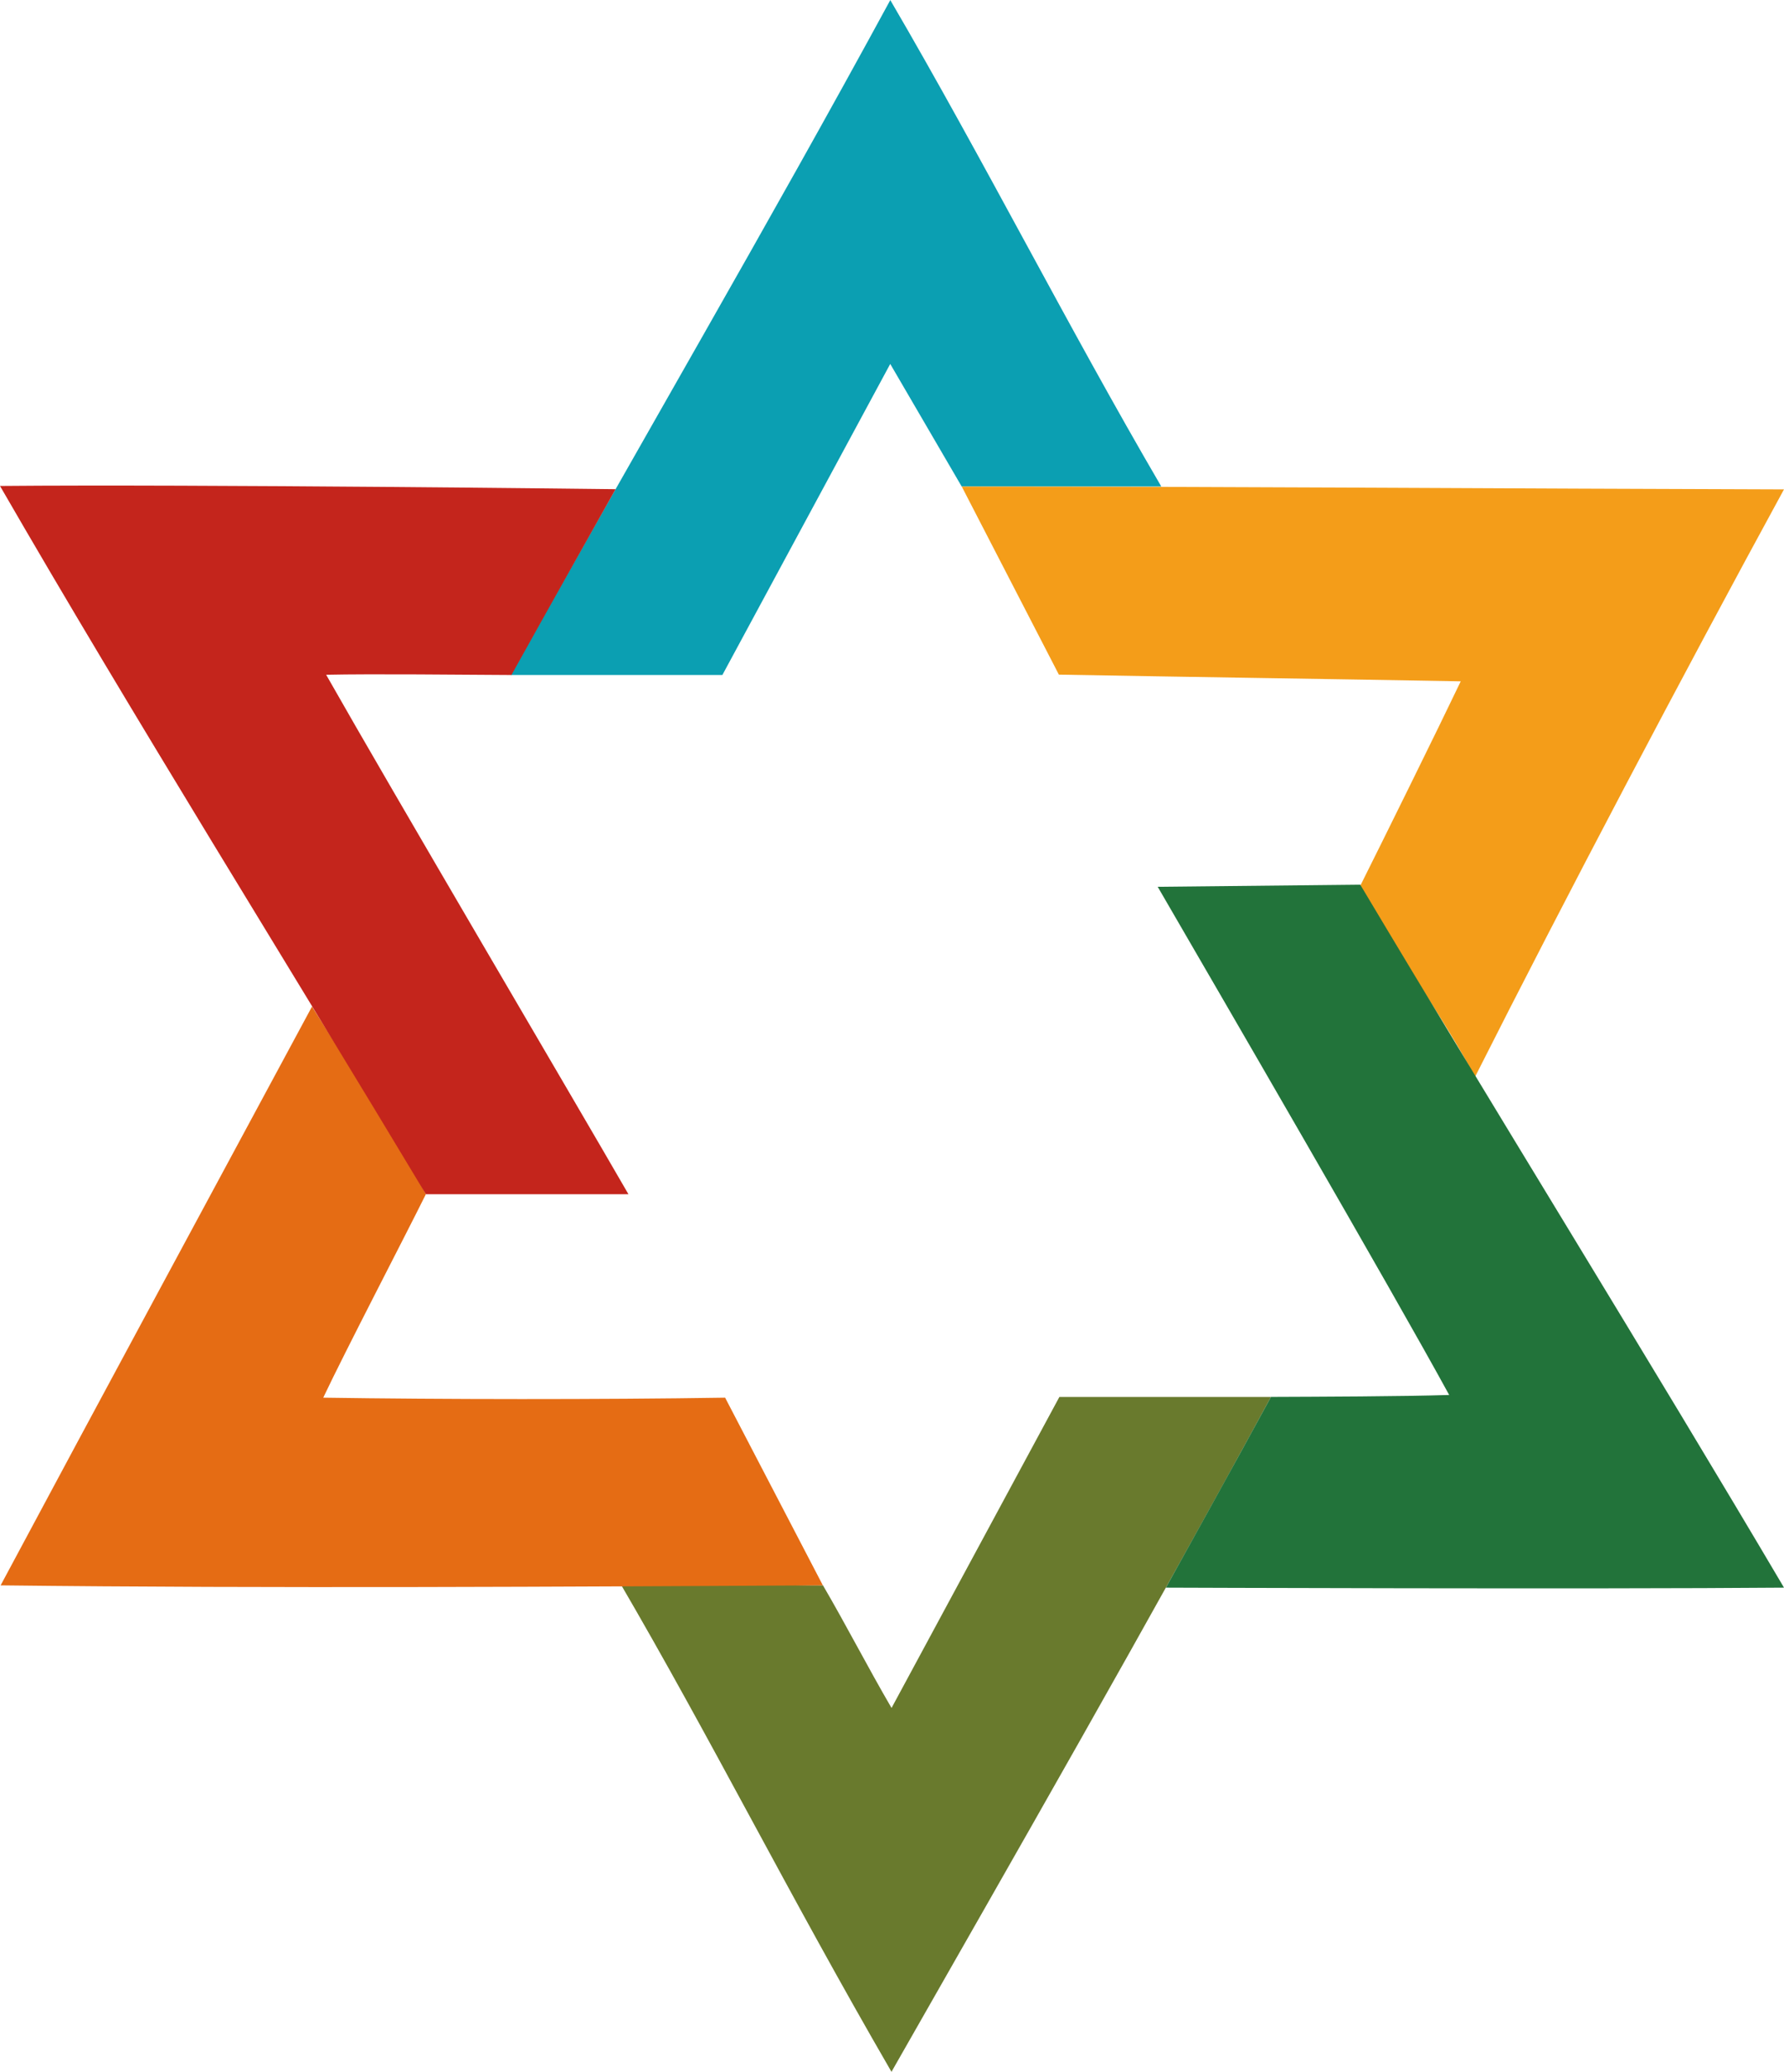 <svg id="Component_102_7" data-name="Component 102 – 7" xmlns="http://www.w3.org/2000/svg" xmlns:xlink="http://www.w3.org/1999/xlink" width="72.273" height="83.892" viewBox="0 0 72.273 83.892">
  <defs>
    <clipPath id="clip-path">
      <rect id="Rectangle_2450" data-name="Rectangle 2450" width="72.273" height="83.892" fill="none"/>
    </clipPath>
  </defs>
  <g id="Group_4342" data-name="Group 4342" clip-path="url(#clip-path)">
    <path id="Path_5221" data-name="Path 5221" d="M141.593,0c-4.95,9.11-10.243,18.139-15.376,27.331h8.571l6.8-12.594,2.895,4.963h8.086c-3.836-6.566-7.145-13.133-10.981-19.7" transform="translate(-105.523 -0.001)" fill="#0b9fb2"/>
    <path id="Path_5222" data-name="Path 5222" d="M163.822,372.312c4.88-8.557,10.426-18.221,15.376-27.331h-8.571l-6.8,12.594c-.965-1.654-1.813-3.311-2.778-4.965-2.7,0-5.6-.214-8.291-.214,3.836,6.566,6.87,12.674,11.069,19.916" transform="translate(-127.709 -288.42)" fill="#697a2d"/>
    <path id="Path_5223" data-name="Path 5223" d="M.151,271.985c10.934.128,23.2.052,33.311,0l-3.96-7.6c-5.083.08-11.51.072-16.281,0,.917-1.936,3.264-6.436,4.157-8.236-1.245-2.39-3.129-5.218-4.612-7.6C9.023,255.5,4.234,264.355.151,271.985" transform="translate(-0.126 -207.794)" fill="#e56c14"/>
    <path id="Path_5224" data-name="Path 5224" d="M270.955,120.3c-10.875-.029-22.519-.114-33.31-.114l3.934,7.615c4.771.088,11.509.183,16.28.271-.923,1.933-3.176,6.493-4.076,8.289,1.237,2.395,3.412,5.342,4.65,7.737,3.639-7.213,8.424-16.287,12.522-23.8" transform="translate(-198.682 -100.485)" fill="#f49d19"/>
    <path id="Path_5225" data-name="Path 5225" d="M0,119.929c5.355,9.272,11.773,19.549,17.252,28.677h8.207c-2.351-4.071-9.588-16.346-12.246-21.032,1.915-.041,5.512,0,7.506.01,1.308-2.357,4.22-7.524,4.22-7.524S8.1,119.856,0,119.929" transform="translate(0 -100.253)" fill="#c4251c"/>
    <path id="Path_5226" data-name="Path 5226" d="M311.432,246.948c-5.345-9.054-11.9-19.632-17.166-28.462l-8.206.085c2.453,4.226,9.446,16.251,11.808,20.576-1.914.061-5.268.07-7.219.078-1.284,2.37-4.257,7.723-4.257,7.723s17.357.065,25.041,0" transform="translate(-239.159 -182.665)" fill="#22733a"/>
  </g>
</svg>
